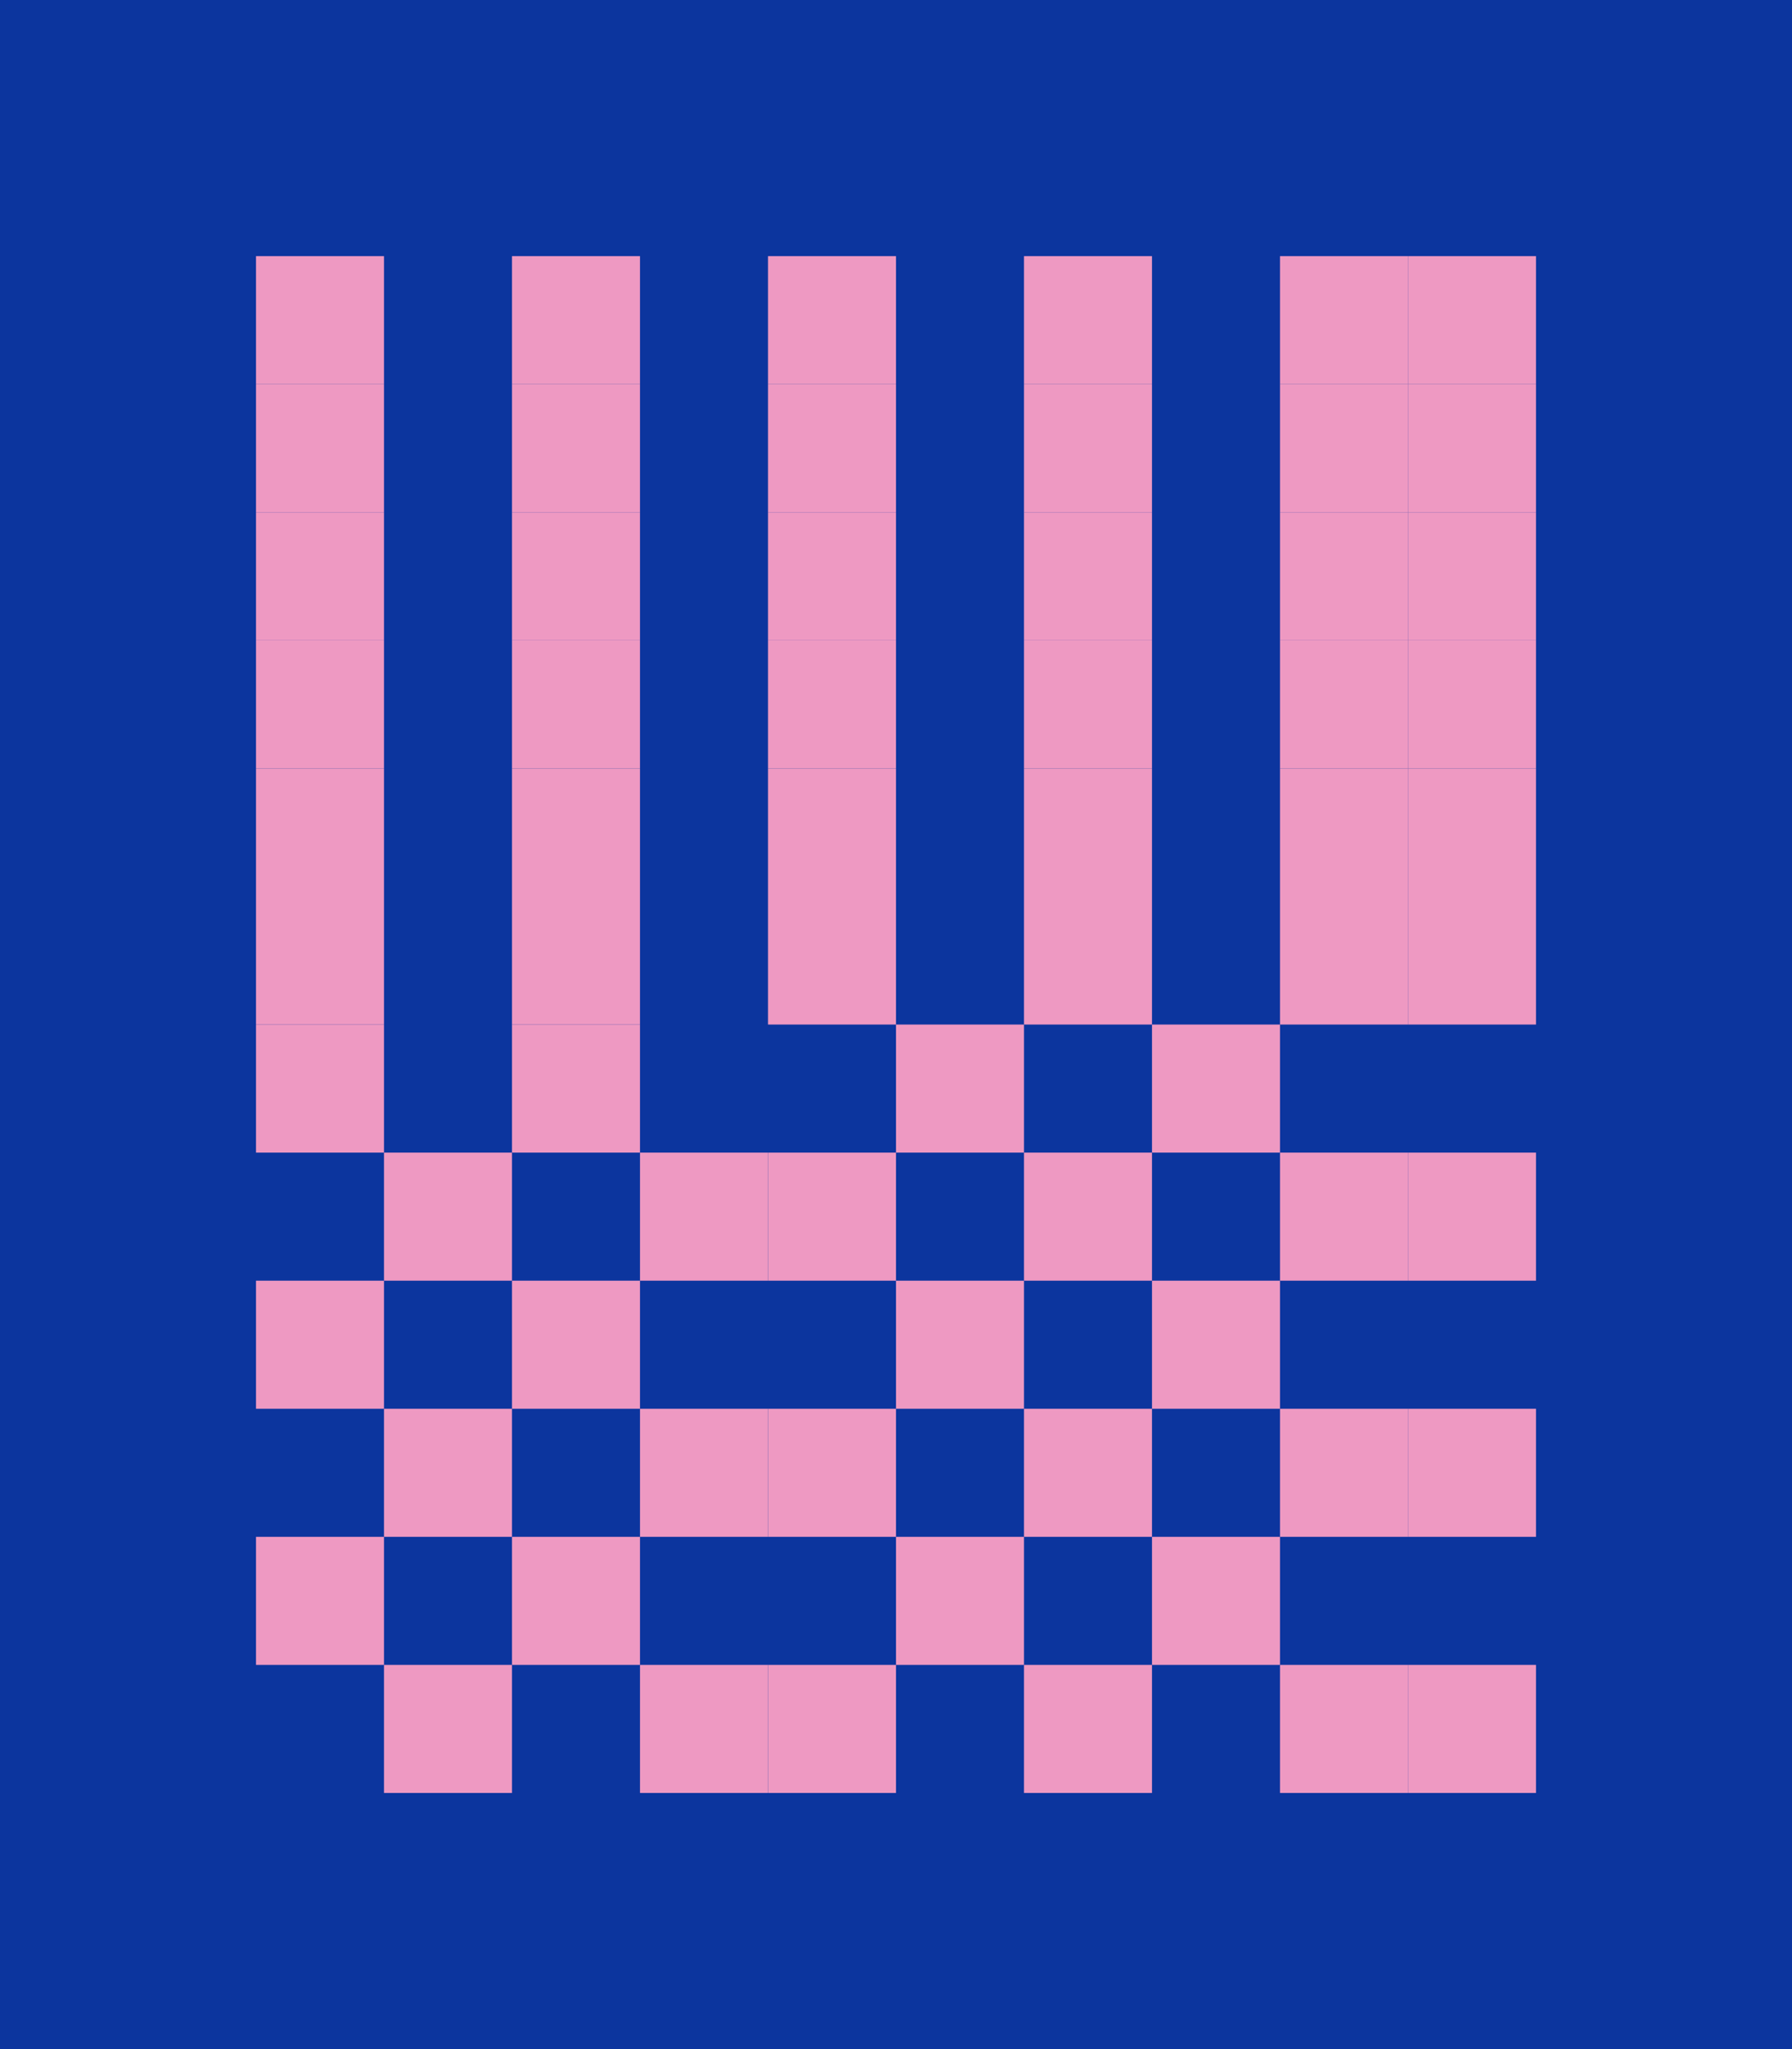 <svg xmlns='http://www.w3.org/2000/svg' viewBox='0 0 14 16'><rect width='14' height='16' fill='#0C359E' /><g transform='translate(2 2)'><rect class="1" x="0" y="0" width="1" height="1" fill="#EE99C2" /><rect class="0" x="1" y="0" width="1" height="1" fill="transparent" /><rect class="1" x="2" y="0" width="1" height="1" fill="#EE99C2" /><rect class="0" x="3" y="0" width="1" height="1" fill="transparent" /><rect class="1" x="4" y="0" width="1" height="1" fill="#EE99C2" /><rect class="0" x="5" y="0" width="1" height="1" fill="transparent" /><rect class="1" x="6" y="0" width="1" height="1" fill="#EE99C2" /><rect class="0" x="7" y="0" width="1" height="1" fill="transparent" /><rect class="1" x="8" y="0" width="1" height="1" fill="#EE99C2" /><rect class="1" x="9" y="0" width="1" height="1" fill="#EE99C2" /><rect class="1" x="0" y="1" width="1" height="1" fill="#EE99C2" /><rect class="0" x="1" y="1" width="1" height="1" fill="transparent" /><rect class="1" x="2" y="1" width="1" height="1" fill="#EE99C2" /><rect class="0" x="3" y="1" width="1" height="1" fill="transparent" /><rect class="1" x="4" y="1" width="1" height="1" fill="#EE99C2" /><rect class="0" x="5" y="1" width="1" height="1" fill="transparent" /><rect class="1" x="6" y="1" width="1" height="1" fill="#EE99C2" /><rect class="0" x="7" y="1" width="1" height="1" fill="transparent" /><rect class="1" x="8" y="1" width="1" height="1" fill="#EE99C2" /><rect class="1" x="9" y="1" width="1" height="1" fill="#EE99C2" /><rect class="1" x="0" y="2" width="1" height="1" fill="#EE99C2" /><rect class="0" x="1" y="2" width="1" height="1" fill="transparent" /><rect class="1" x="2" y="2" width="1" height="1" fill="#EE99C2" /><rect class="0" x="3" y="2" width="1" height="1" fill="transparent" /><rect class="1" x="4" y="2" width="1" height="1" fill="#EE99C2" /><rect class="0" x="5" y="2" width="1" height="1" fill="transparent" /><rect class="1" x="6" y="2" width="1" height="1" fill="#EE99C2" /><rect class="0" x="7" y="2" width="1" height="1" fill="transparent" /><rect class="1" x="8" y="2" width="1" height="1" fill="#EE99C2" /><rect class="1" x="9" y="2" width="1" height="1" fill="#EE99C2" /><rect class="1" x="0" y="3" width="1" height="1" fill="#EE99C2" /><rect class="0" x="1" y="3" width="1" height="1" fill="transparent" /><rect class="1" x="2" y="3" width="1" height="1" fill="#EE99C2" /><rect class="0" x="3" y="3" width="1" height="1" fill="transparent" /><rect class="1" x="4" y="3" width="1" height="1" fill="#EE99C2" /><rect class="0" x="5" y="3" width="1" height="1" fill="transparent" /><rect class="1" x="6" y="3" width="1" height="1" fill="#EE99C2" /><rect class="0" x="7" y="3" width="1" height="1" fill="transparent" /><rect class="1" x="8" y="3" width="1" height="1" fill="#EE99C2" /><rect class="1" x="9" y="3" width="1" height="1" fill="#EE99C2" /><rect class="1" x="0" y="4" width="1" height="1" fill="#EE99C2" /><rect class="0" x="1" y="4" width="1" height="1" fill="transparent" /><rect class="1" x="2" y="4" width="1" height="1" fill="#EE99C2" /><rect class="0" x="3" y="4" width="1" height="1" fill="transparent" /><rect class="1" x="4" y="4" width="1" height="1" fill="#EE99C2" /><rect class="0" x="5" y="4" width="1" height="1" fill="transparent" /><rect class="1" x="6" y="4" width="1" height="1" fill="#EE99C2" /><rect class="0" x="7" y="4" width="1" height="1" fill="transparent" /><rect class="1" x="8" y="4" width="1" height="1" fill="#EE99C2" /><rect class="1" x="9" y="4" width="1" height="1" fill="#EE99C2" /><rect class="1" x="0" y="5" width="1" height="1" fill="#EE99C2" /><rect class="0" x="1" y="5" width="1" height="1" fill="transparent" /><rect class="1" x="2" y="5" width="1" height="1" fill="#EE99C2" /><rect class="0" x="3" y="5" width="1" height="1" fill="transparent" /><rect class="1" x="4" y="5" width="1" height="1" fill="#EE99C2" /><rect class="0" x="5" y="5" width="1" height="1" fill="transparent" /><rect class="1" x="6" y="5" width="1" height="1" fill="#EE99C2" /><rect class="0" x="7" y="5" width="1" height="1" fill="transparent" /><rect class="1" x="8" y="5" width="1" height="1" fill="#EE99C2" /><rect class="1" x="9" y="5" width="1" height="1" fill="#EE99C2" /></g><g transform='translate(2 8)'><rect class="1" x="0" y="0" width="1" height="1" fill="#EE99C2" /><rect class="0" x="1" y="0" width="1" height="1" fill="transparent" /><rect class="1" x="2" y="0" width="1" height="1" fill="#EE99C2" /><rect class="0" x="3" y="0" width="1" height="1" fill="transparent" /><rect class="0" x="4" y="0" width="1" height="1" fill="transparent" /><rect class="1" x="5" y="0" width="1" height="1" fill="#EE99C2" /><rect class="0" x="6" y="0" width="1" height="1" fill="transparent" /><rect class="1" x="7" y="0" width="1" height="1" fill="#EE99C2" /><rect class="0" x="8" y="0" width="1" height="1" fill="transparent" /><rect class="0" x="9" y="0" width="1" height="1" fill="transparent" /><rect class="0" x="0" y="1" width="1" height="1" fill="transparent" /><rect class="1" x="1" y="1" width="1" height="1" fill="#EE99C2" /><rect class="0" x="2" y="1" width="1" height="1" fill="transparent" /><rect class="1" x="3" y="1" width="1" height="1" fill="#EE99C2" /><rect class="1" x="4" y="1" width="1" height="1" fill="#EE99C2" /><rect class="0" x="5" y="1" width="1" height="1" fill="transparent" /><rect class="1" x="6" y="1" width="1" height="1" fill="#EE99C2" /><rect class="0" x="7" y="1" width="1" height="1" fill="transparent" /><rect class="1" x="8" y="1" width="1" height="1" fill="#EE99C2" /><rect class="1" x="9" y="1" width="1" height="1" fill="#EE99C2" /><rect class="1" x="0" y="2" width="1" height="1" fill="#EE99C2" /><rect class="0" x="1" y="2" width="1" height="1" fill="transparent" /><rect class="1" x="2" y="2" width="1" height="1" fill="#EE99C2" /><rect class="0" x="3" y="2" width="1" height="1" fill="transparent" /><rect class="0" x="4" y="2" width="1" height="1" fill="transparent" /><rect class="1" x="5" y="2" width="1" height="1" fill="#EE99C2" /><rect class="0" x="6" y="2" width="1" height="1" fill="transparent" /><rect class="1" x="7" y="2" width="1" height="1" fill="#EE99C2" /><rect class="0" x="8" y="2" width="1" height="1" fill="transparent" /><rect class="0" x="9" y="2" width="1" height="1" fill="transparent" /><rect class="0" x="0" y="3" width="1" height="1" fill="transparent" /><rect class="1" x="1" y="3" width="1" height="1" fill="#EE99C2" /><rect class="0" x="2" y="3" width="1" height="1" fill="transparent" /><rect class="1" x="3" y="3" width="1" height="1" fill="#EE99C2" /><rect class="1" x="4" y="3" width="1" height="1" fill="#EE99C2" /><rect class="0" x="5" y="3" width="1" height="1" fill="transparent" /><rect class="1" x="6" y="3" width="1" height="1" fill="#EE99C2" /><rect class="0" x="7" y="3" width="1" height="1" fill="transparent" /><rect class="1" x="8" y="3" width="1" height="1" fill="#EE99C2" /><rect class="1" x="9" y="3" width="1" height="1" fill="#EE99C2" /><rect class="1" x="0" y="4" width="1" height="1" fill="#EE99C2" /><rect class="0" x="1" y="4" width="1" height="1" fill="transparent" /><rect class="1" x="2" y="4" width="1" height="1" fill="#EE99C2" /><rect class="0" x="3" y="4" width="1" height="1" fill="transparent" /><rect class="0" x="4" y="4" width="1" height="1" fill="transparent" /><rect class="1" x="5" y="4" width="1" height="1" fill="#EE99C2" /><rect class="0" x="6" y="4" width="1" height="1" fill="transparent" /><rect class="1" x="7" y="4" width="1" height="1" fill="#EE99C2" /><rect class="0" x="8" y="4" width="1" height="1" fill="transparent" /><rect class="0" x="9" y="4" width="1" height="1" fill="transparent" /><rect class="0" x="0" y="5" width="1" height="1" fill="transparent" /><rect class="1" x="1" y="5" width="1" height="1" fill="#EE99C2" /><rect class="0" x="2" y="5" width="1" height="1" fill="transparent" /><rect class="1" x="3" y="5" width="1" height="1" fill="#EE99C2" /><rect class="1" x="4" y="5" width="1" height="1" fill="#EE99C2" /><rect class="0" x="5" y="5" width="1" height="1" fill="transparent" /><rect class="1" x="6" y="5" width="1" height="1" fill="#EE99C2" /><rect class="0" x="7" y="5" width="1" height="1" fill="transparent" /><rect class="1" x="8" y="5" width="1" height="1" fill="#EE99C2" /><rect class="1" x="9" y="5" width="1" height="1" fill="#EE99C2" /></g></svg>